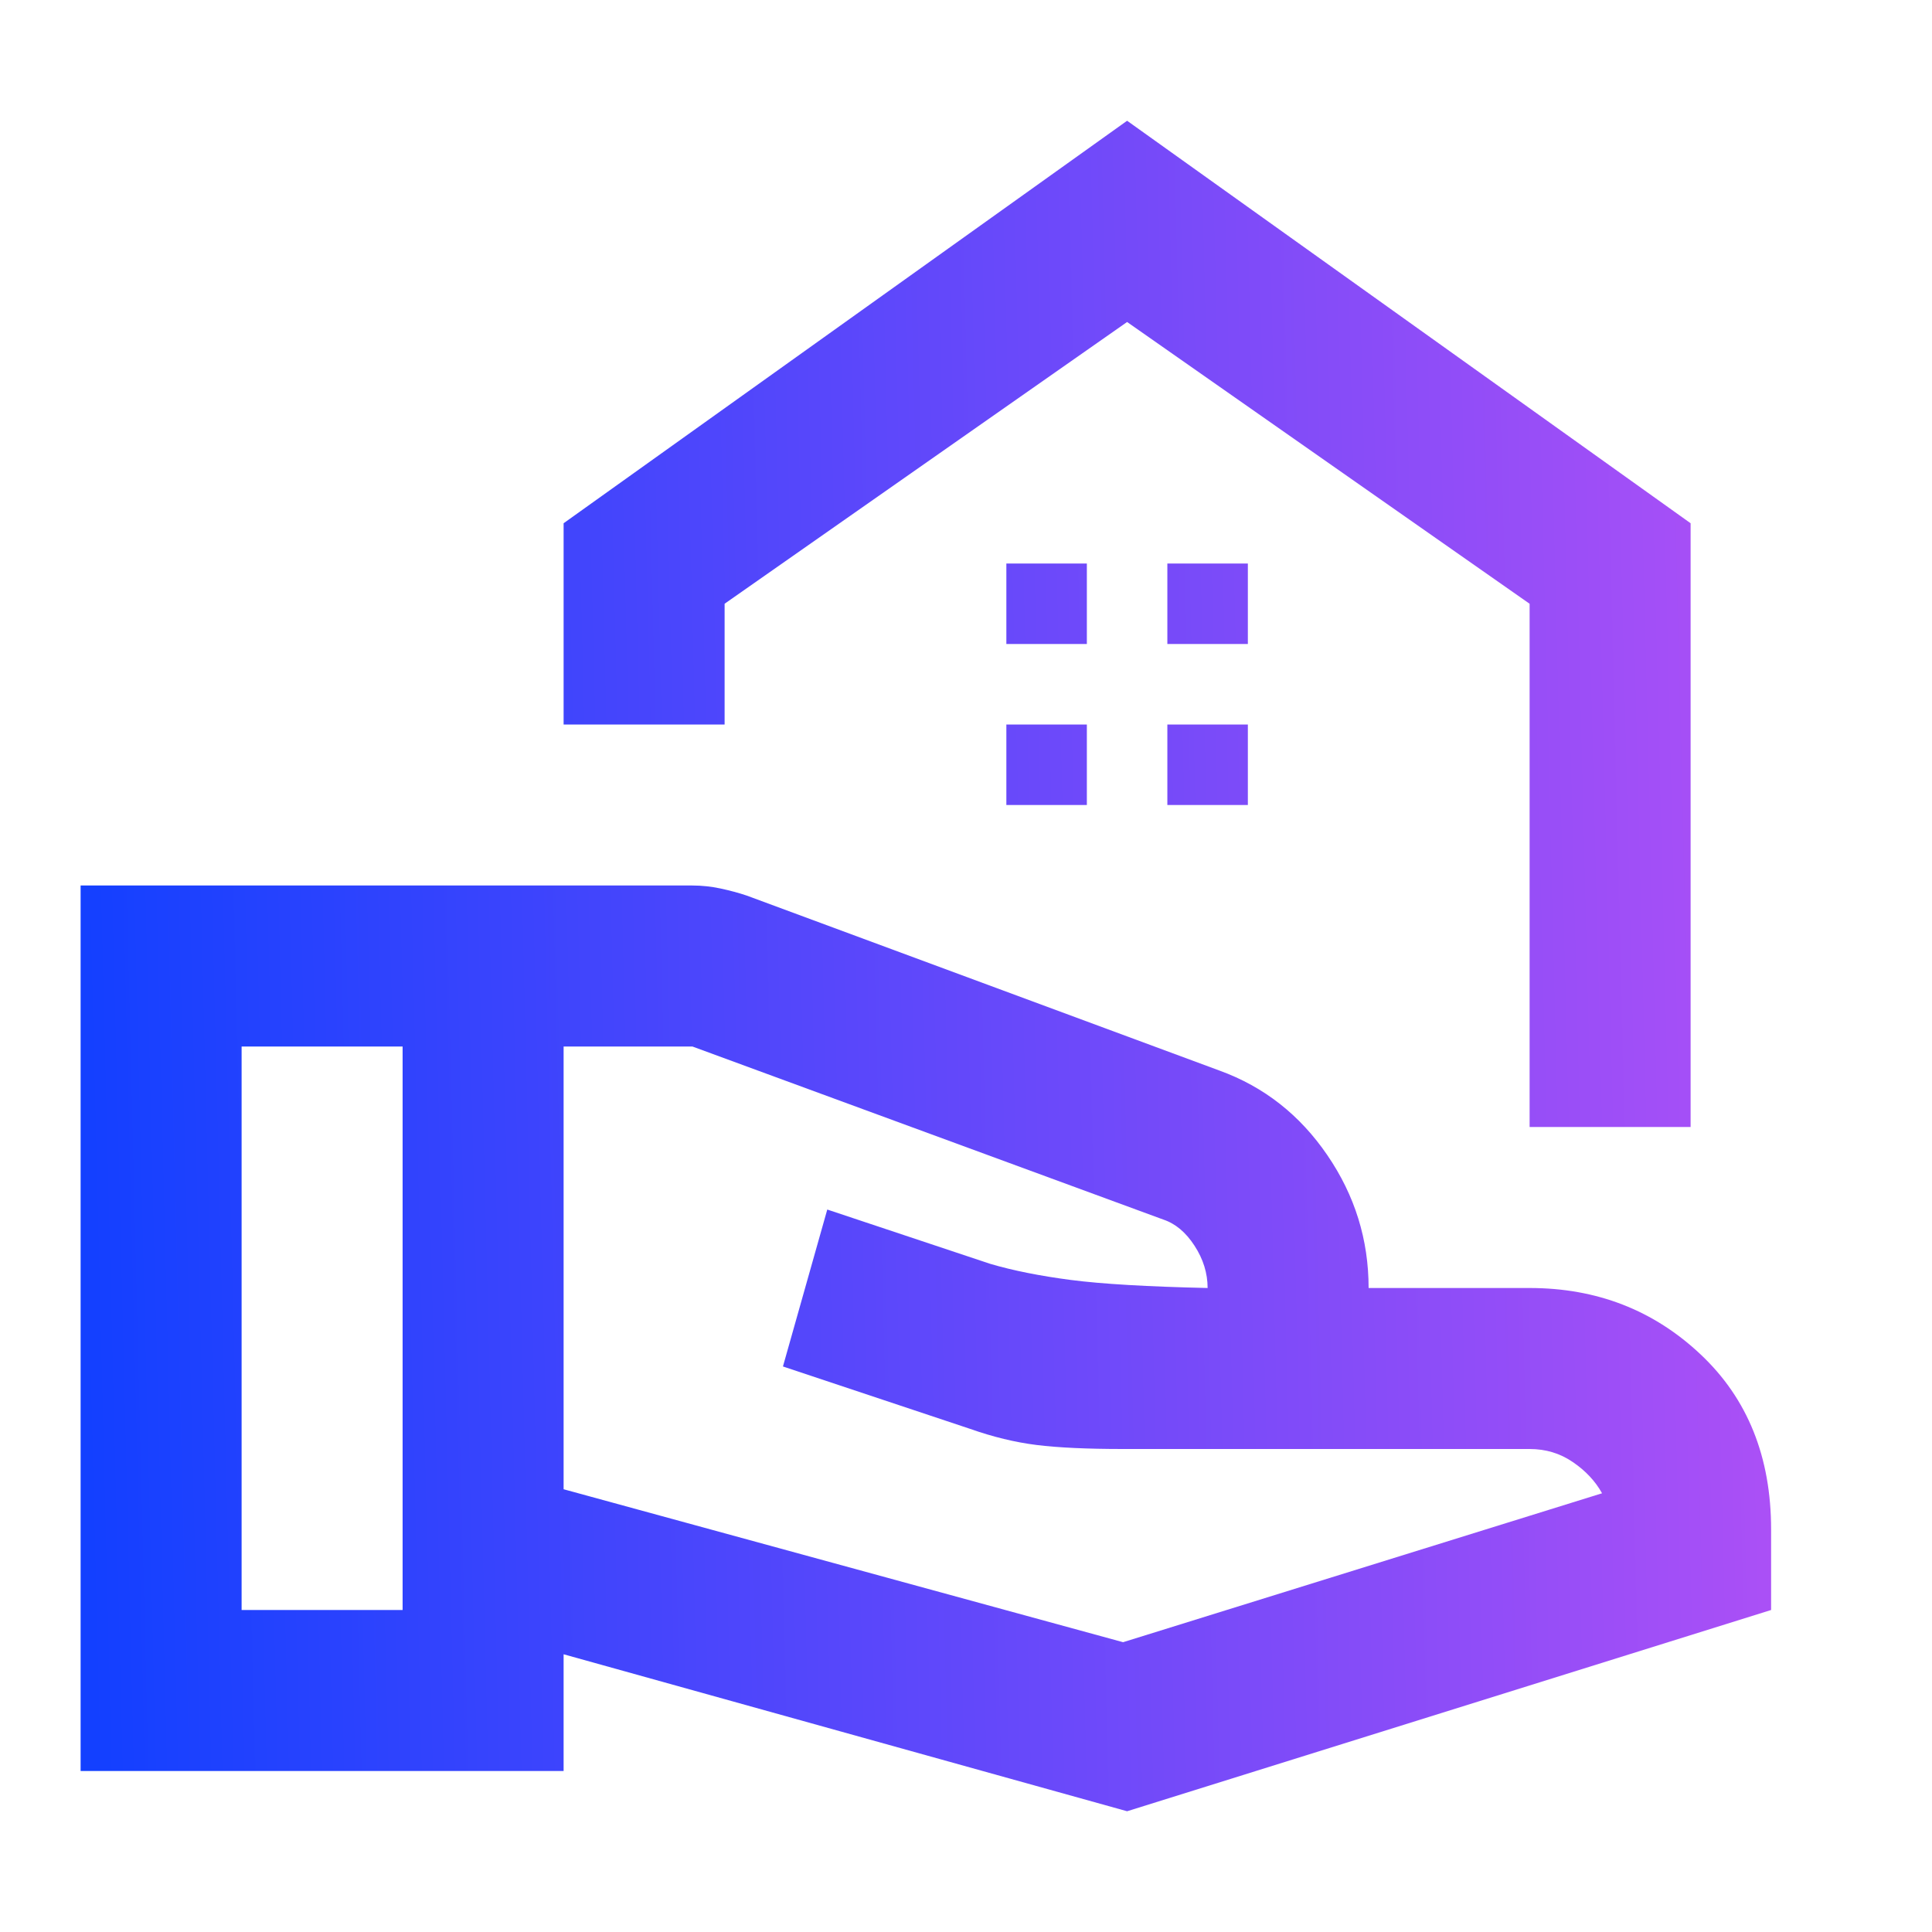<svg width="36" height="36" viewBox="0 0 36 36" fill="none" xmlns="http://www.w3.org/2000/svg">
<mask id="mask0_678_2634" style="mask-type:alpha" maskUnits="userSpaceOnUse" x="0" y="0" width="36" height="36">
<rect width="36" height="36" fill="#D9D9D9"/>
</mask>
<g mask="url(#mask0_678_2634)">
<path d="M28.502 21V11.25L21.002 6L13.502 11.25V13.5H10.502V9.75L21.002 2.25L31.502 9.75V21H28.502ZM21.752 12H23.252V10.5H21.752V12ZM18.752 12H20.252V10.5H18.752V12ZM21.752 15H23.252V13.5H21.752V15ZM18.752 15H20.252V13.5H18.752V15ZM10.502 27.75L20.927 30.6L29.852 27.825C29.727 27.6 29.546 27.406 29.308 27.244C29.071 27.081 28.802 27 28.502 27H20.927C20.252 27 19.715 26.975 19.314 26.925C18.915 26.875 18.502 26.775 18.077 26.625L14.589 25.462L15.415 22.538L18.452 23.55C18.877 23.675 19.377 23.775 19.952 23.85C20.527 23.925 21.377 23.975 22.502 24C22.502 23.725 22.421 23.462 22.258 23.212C22.096 22.962 21.902 22.8 21.677 22.725L12.902 19.5H10.502V27.75ZM1.502 33V16.5H12.902C13.077 16.5 13.252 16.519 13.427 16.556C13.602 16.594 13.764 16.637 13.915 16.688L22.727 19.95C23.552 20.25 24.221 20.775 24.733 21.525C25.246 22.275 25.502 23.1 25.502 24H28.502C29.752 24 30.814 24.413 31.689 25.238C32.565 26.062 33.002 27.15 33.002 28.5V30L21.002 33.75L10.502 30.825V33H1.502ZM4.502 30H7.502V19.5H4.502V30Z" fill="url(#paint0_linear_678_2634)"/>
</g>
<defs>
<linearGradient id="paint0_linear_678_2634" x1="1.502" y1="22.251" x2="33.274" y2="21.466" gradientUnits="userSpaceOnUse">
<stop stop-color="#1340FF"/>
<stop offset="1" stop-color="#AD50F6"/>
</linearGradient>
</defs>
</svg>
